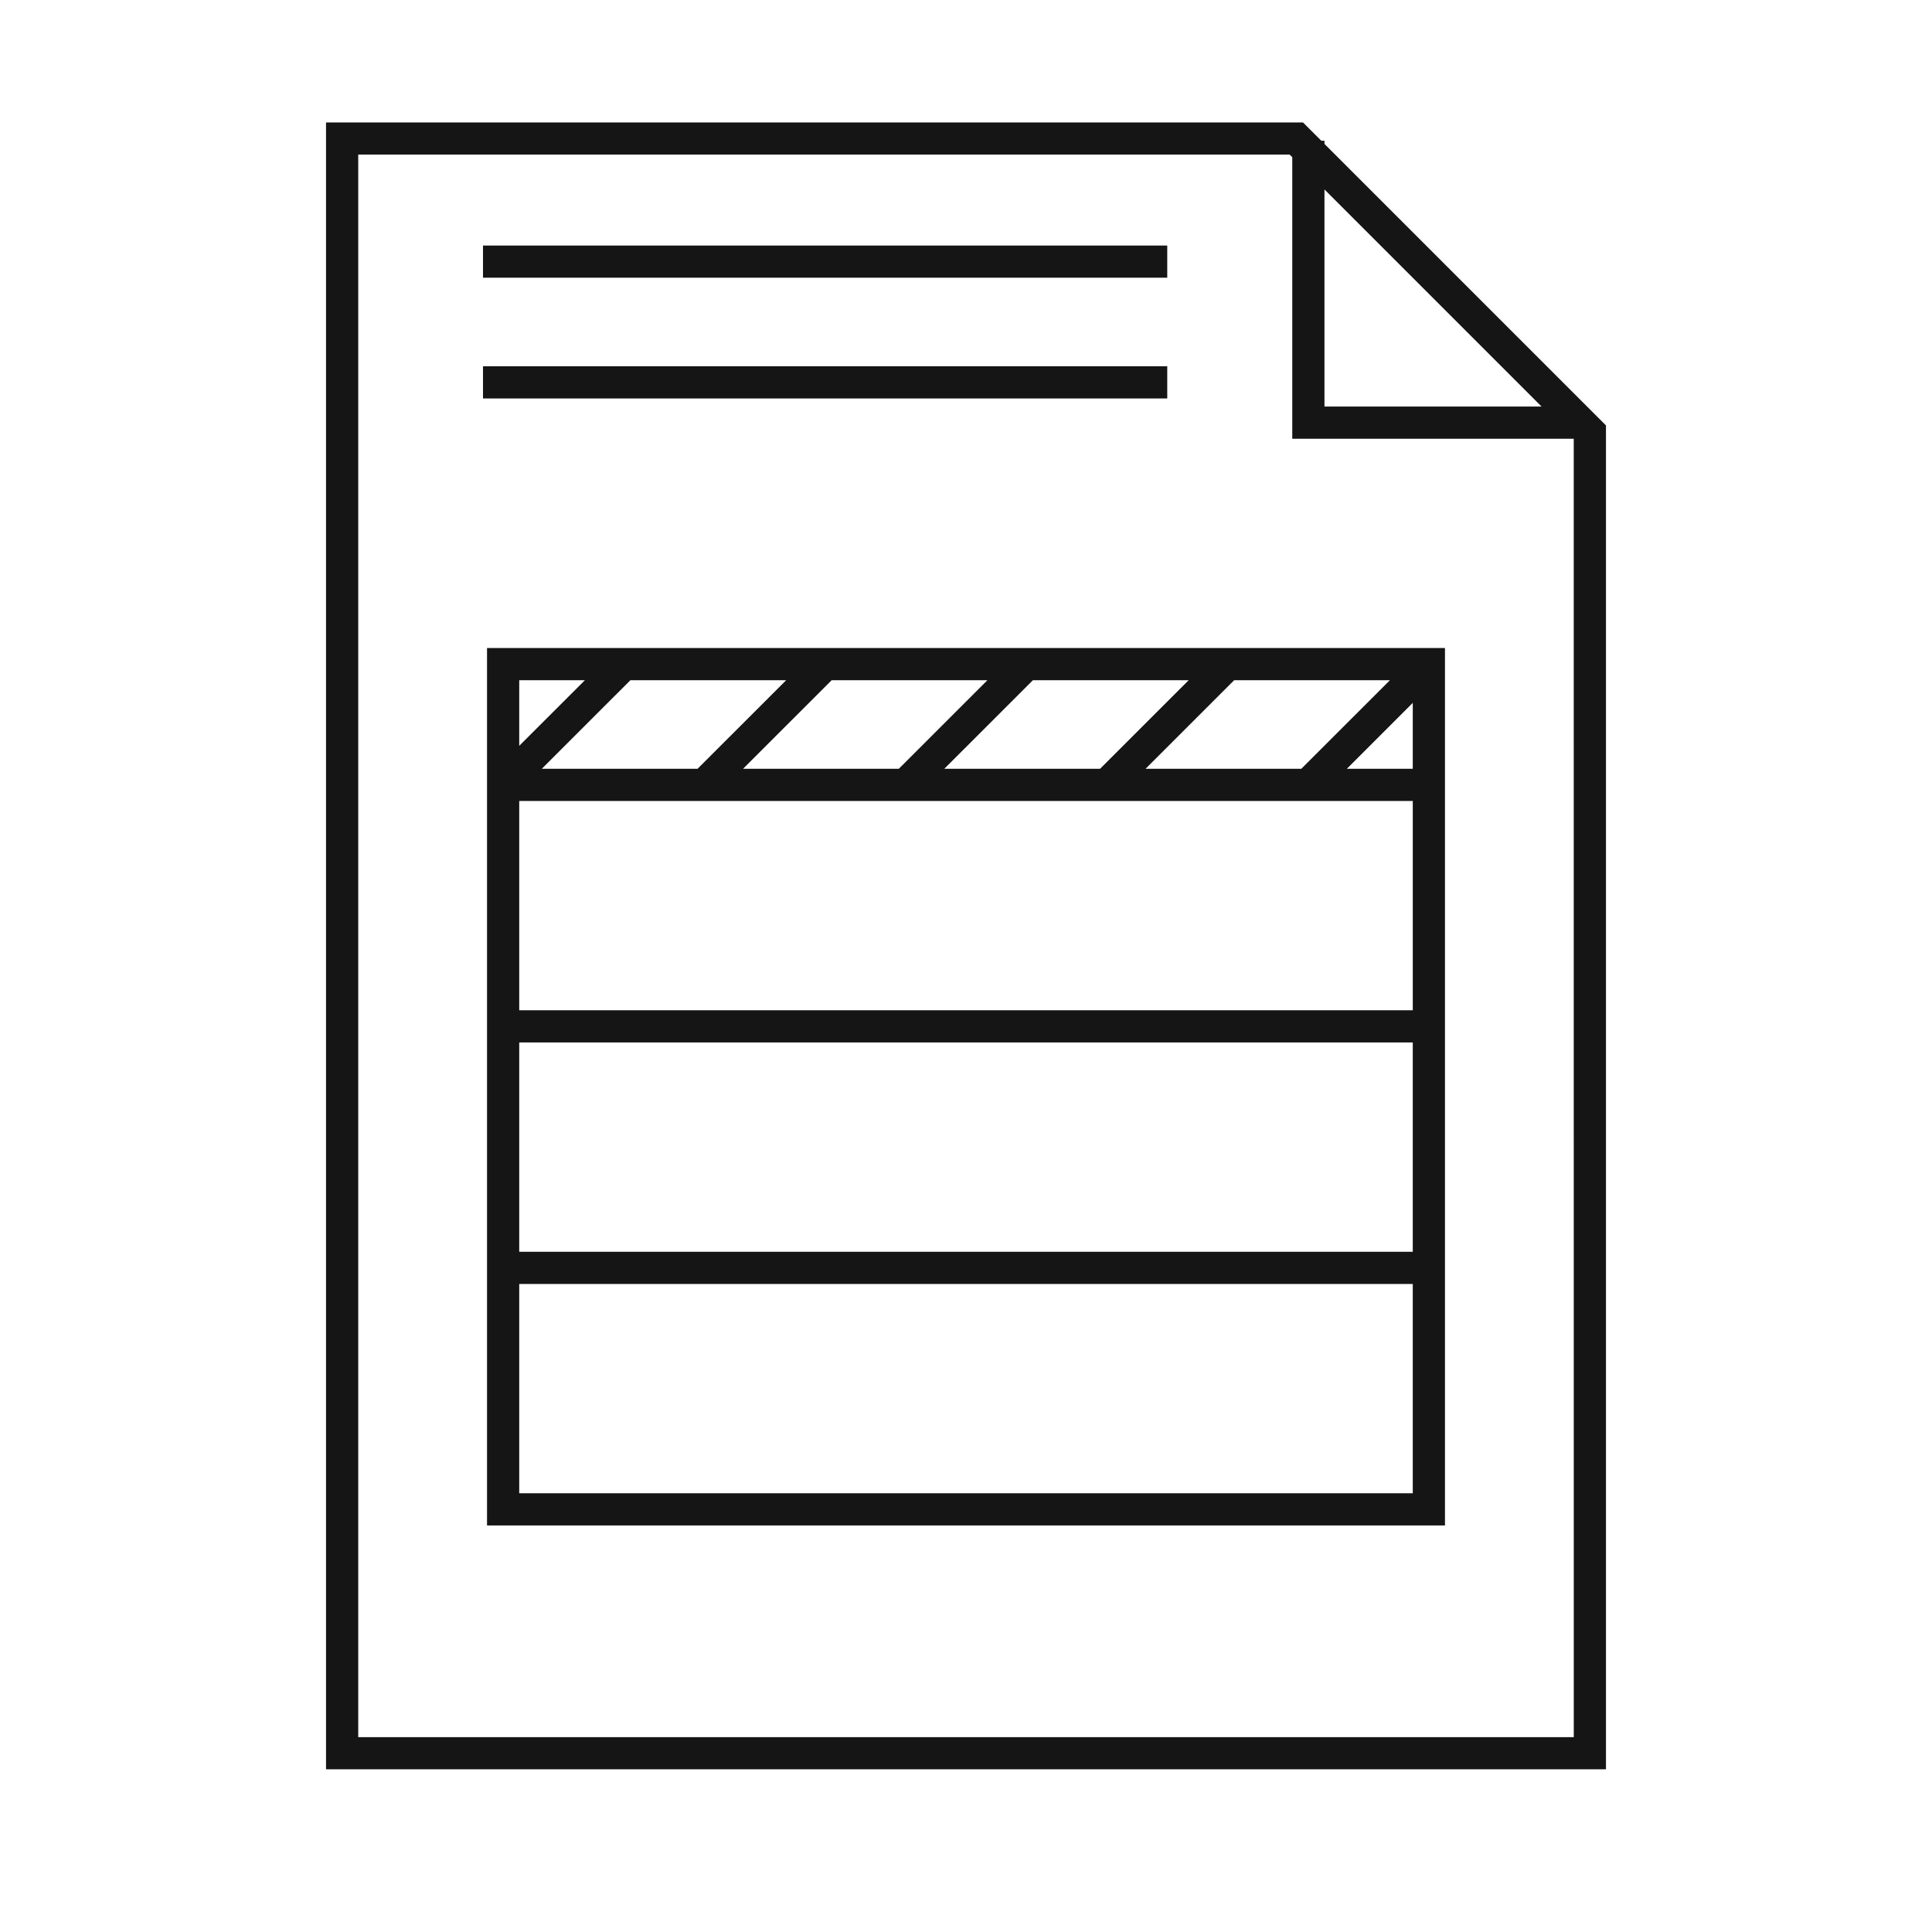 <svg xmlns:xlink="http://www.w3.org/1999/xlink" xmlns="http://www.w3.org/2000/svg" id="icon-ui-svg" class="icon-ui-svg" viewBox="0 0 48 48" width="48"  height="48" ><title stroke="none" stroke-width="1px" role="image">report-48</title><path d="M32.906 3.576v-.079h-.078l-.456-.455H8.1v40.916h31.8V10.57zm0 1.131l5.393 5.393h-5.393zM8.9 43.159V3.84h23.14l.066.066V10.9h6.993l.001 32.259zM29 6.899H12V6.1h17zm0 3H12V9.1h17zm-16.9 28h23.8V16.1H12.1zm.8-12h22.2V31.1H12.9zm0-.799v-5.2h22.2v5.2zm20.562-6l1.638-1.638V19.1zm-1.131 0h-3.87l2.201-2.2h3.87zm-5 0h-3.87l2.201-2.2h3.87zm-5 0h-3.87l2.201-2.2h3.87zm-5 0h-3.87l2.201-2.2h3.87zm-4.431 18v-5.2h22.2v5.2zm1.631-20.2L12.9 18.53V16.9z" id="icon-ui-svg--base" fill="#151515"></path></svg>